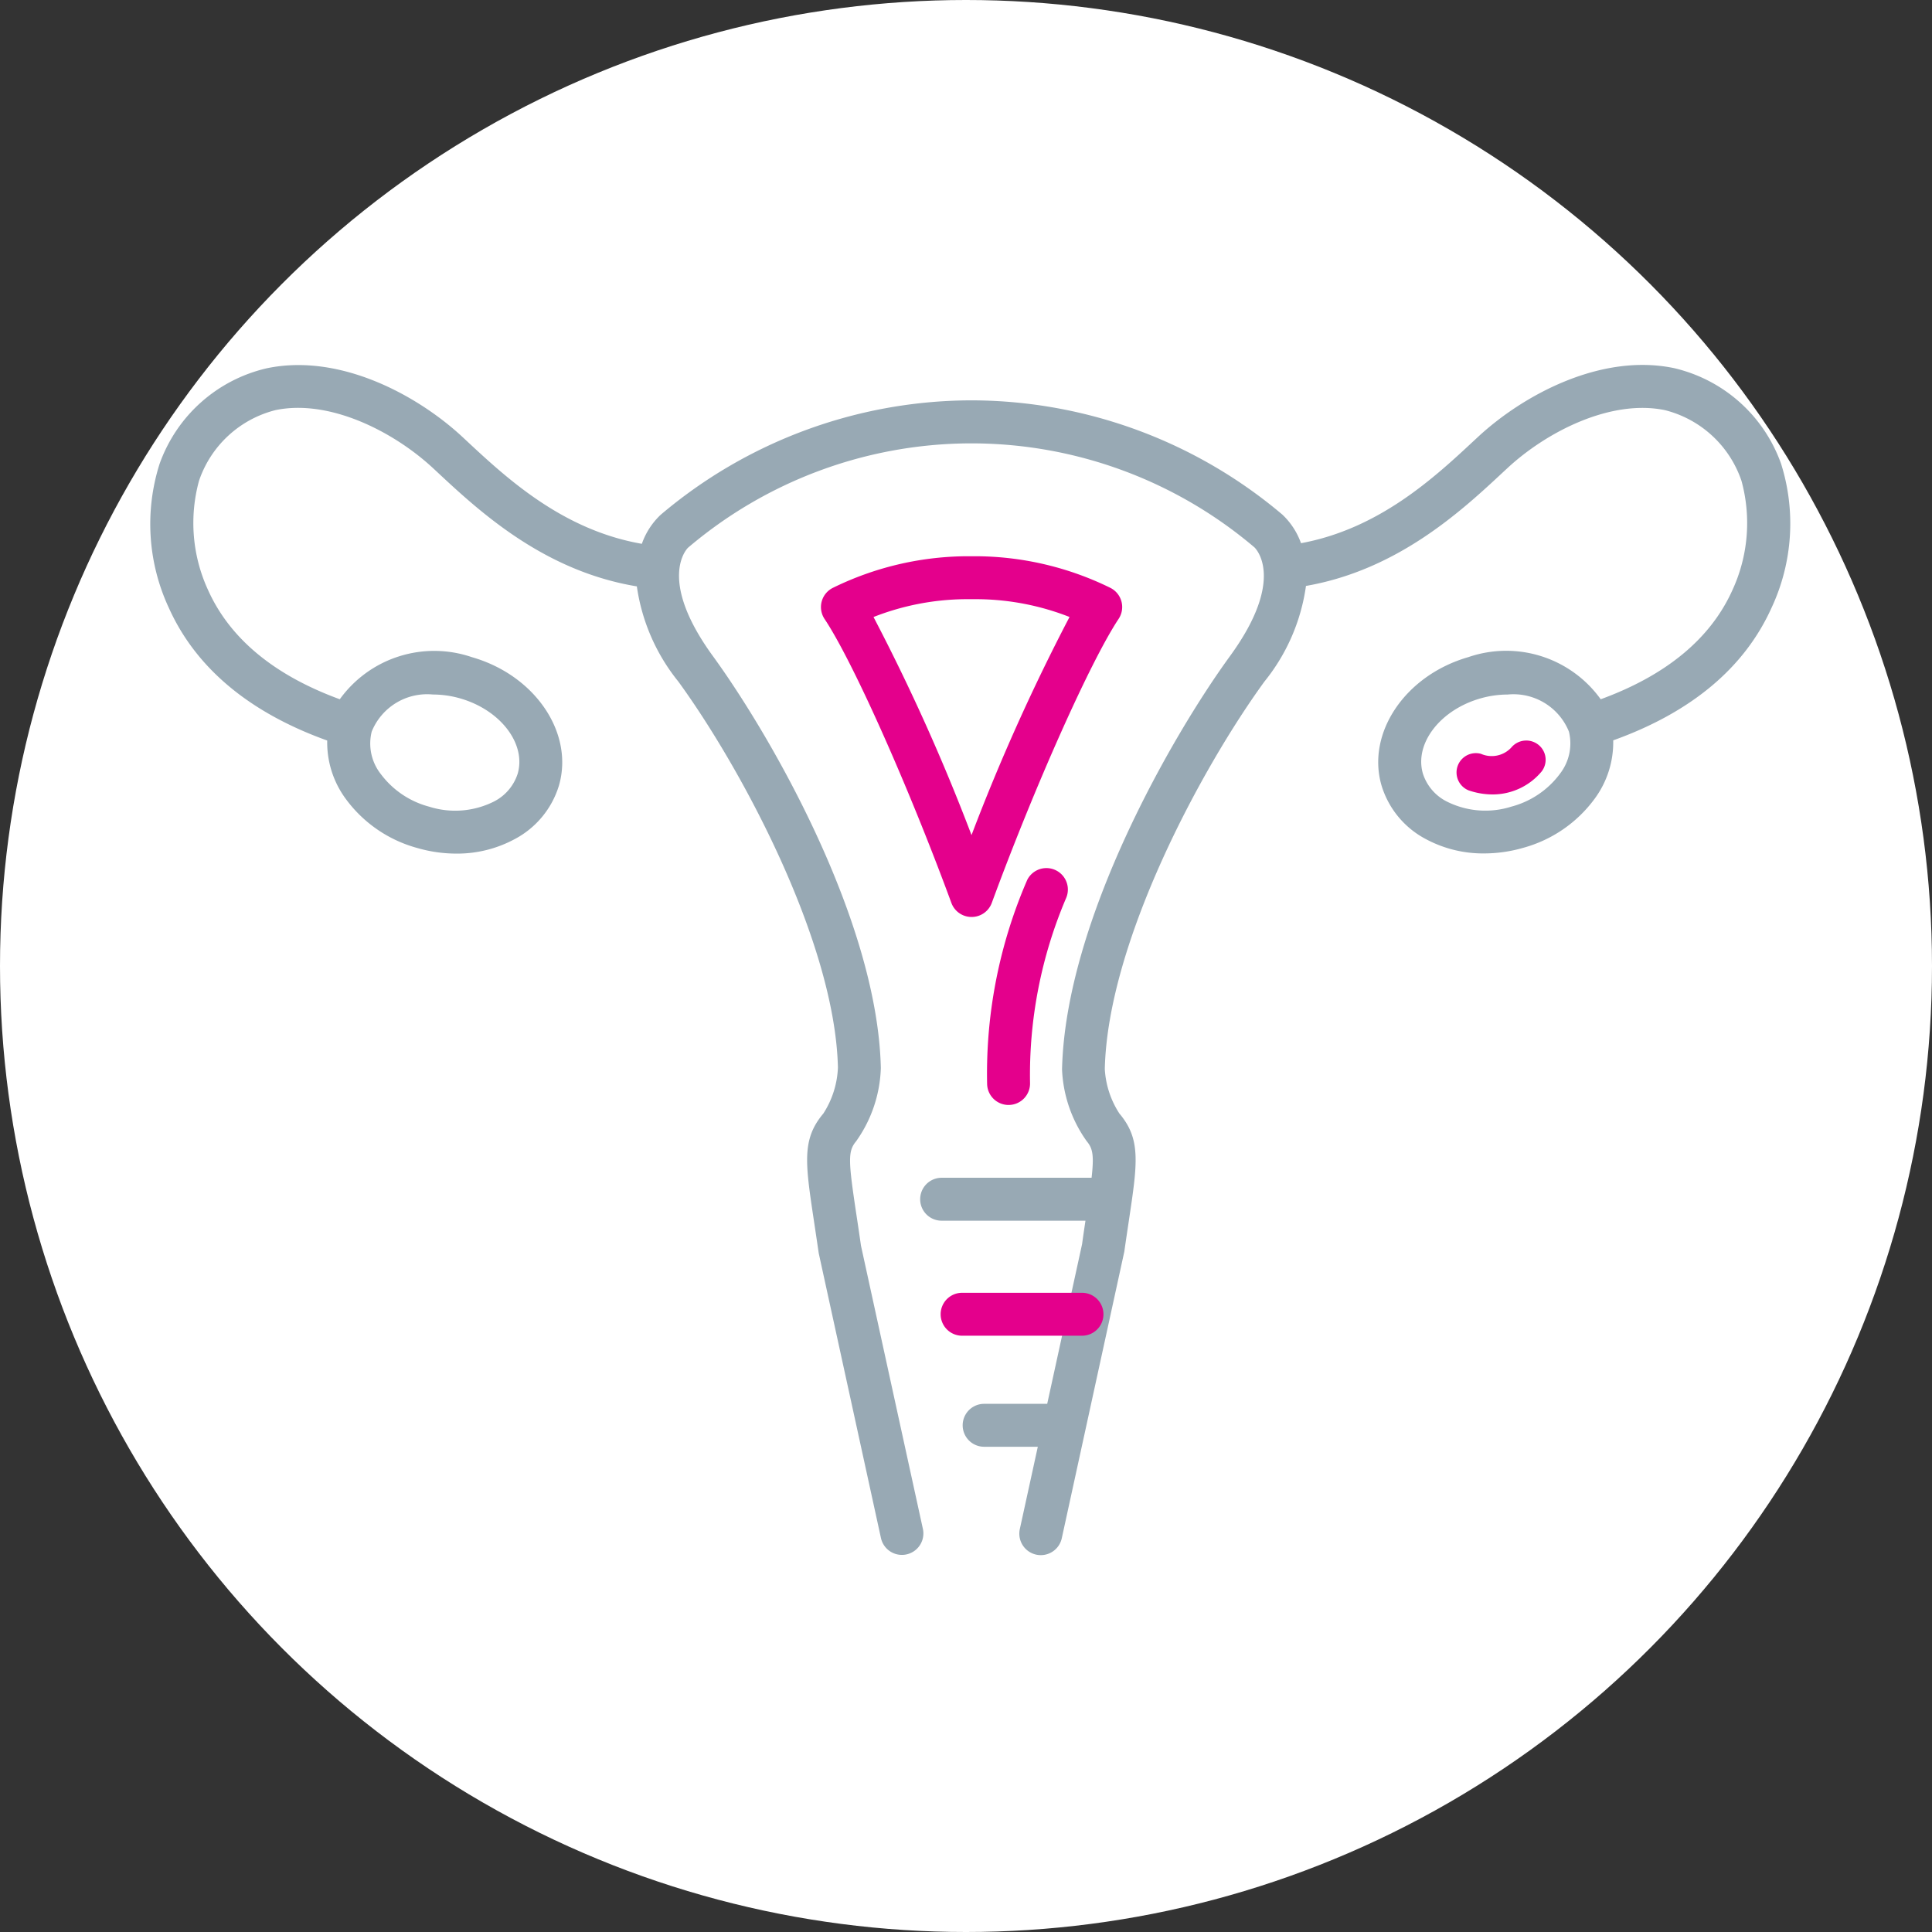 <svg xmlns="http://www.w3.org/2000/svg" width="90" height="90" viewBox="0 0 90 90">
  <rect x="0" y="0" width="90" height="90" fill="#333333" stroke="none"/>
  <g id="cancers_gynecologiques" transform="translate(-35.19 -38.283)">
    <circle id="BG" cx="45" cy="45" r="45" transform="translate(35.19 38.283)" fill="#fff"/>
    <g id="icon" transform="translate(-194.981 -0.634)">
      <path id="Tracé_1073" data-name="Tracé 1073" d="M275.428,81.633a1,1,0,0,1-.938-.655c-2.008-5.459-4.6-11.269-5.908-13.227a1,1,0,0,1,.4-1.456,14.336,14.336,0,0,1,6.1-1.465l.358,0,.339,0a14.324,14.324,0,0,1,6.1,1.463,1,1,0,0,1,.4,1.456c-1.3,1.957-3.9,7.768-5.907,13.229A1,1,0,0,1,275.428,81.633ZM270.863,67.66a93.762,93.762,0,0,1,4.565,10.159,93.906,93.906,0,0,1,4.566-10.161,11.982,11.982,0,0,0-4.218-.828l-.128,0-.211,0-.358,0A11.952,11.952,0,0,0,270.863,67.66Z" fill="#e4008c"/>
      <path id="Tracé_1074" data-name="Tracé 1074" d="M313.14,60.519a6.974,6.974,0,0,0-4.989-4.454c-3.42-.713-7.052,1.278-9.123,3.2l-.189.175c-1.887,1.762-4.446,4.115-8.062,4.781a3.4,3.4,0,0,0-.87-1.333,22.486,22.486,0,0,0-14.389-5.321h-.18A22.442,22.442,0,0,0,260.945,62.9a3.4,3.4,0,0,0-.874,1.35c-3.672-.639-6.261-3.022-8.166-4.8l-.189-.176c-2.07-1.925-5.7-3.921-9.123-3.2a6.972,6.972,0,0,0-4.988,4.452,9.258,9.258,0,0,0,.434,6.714c1.262,2.8,3.752,4.872,7.375,6.174a4.428,4.428,0,0,0,.869,2.725,6.125,6.125,0,0,0,3.33,2.282,6.547,6.547,0,0,0,1.814.26A5.636,5.636,0,0,0,254.159,78a4.2,4.2,0,0,0,2.053-2.5h0c.7-2.448-1.118-5.125-4.052-5.968A5.423,5.423,0,0,0,246,71.491c-3.043-1.113-5.114-2.816-6.134-5.082a7.455,7.455,0,0,1-.424-5.095A5.075,5.075,0,0,1,243,58.023c2.5-.526,5.495.983,7.351,2.709l.187.174c1.994,1.862,4.981,4.614,9.3,5.327a9.094,9.094,0,0,0,1.929,4.429c2.915,4,7.3,12.114,7.438,17.985a4.254,4.254,0,0,1-.681,2.145c-1.008,1.195-.842,2.3-.439,4.983.064.429.137.91.226,1.522l2.9,13.276a1,1,0,0,0,1.954-.426l-2.887-13.205c-.077-.545-.15-1.03-.216-1.465-.374-2.492-.4-2.927-.01-3.394a6.21,6.21,0,0,0,1.152-3.415c-.157-6.9-5.184-15.564-7.82-19.183-2.623-3.6-1.2-5.014-1.165-5.051a20.4,20.4,0,0,1,13.087-4.863h.238a20.377,20.377,0,0,1,13.061,4.842c.062.058,1.485,1.47-1.139,5.072-2.637,3.619-7.663,12.286-7.821,19.25a6.191,6.191,0,0,0,1.152,3.347c.28.332.342.661.224,1.7h-6.985a1,1,0,0,0,0,2h6.7c-.052.353-.107.721-.157,1.089l-1.625,7.442h-2.938a1,1,0,0,0,0,2h2.5l-.838,3.835a1,1,0,0,0,.764,1.19.987.987,0,0,0,.214.023,1,1,0,0,0,.977-.787l2.912-13.349c.077-.541.15-1.023.214-1.454.4-2.677.569-3.784-.441-4.98a4.228,4.228,0,0,1-.681-2.076c.137-5.938,4.524-14.049,7.439-18.052a9.072,9.072,0,0,0,1.932-4.451c4.258-.743,7.211-3.46,9.187-5.305l.187-.173c1.856-1.727,4.852-3.232,7.351-2.71a5.075,5.075,0,0,1,3.563,3.292,7.452,7.452,0,0,1-.424,5.094c-1.02,2.266-3.091,3.968-6.134,5.081a5.42,5.42,0,0,0-6.164-1.963c-2.934.843-4.751,3.52-4.05,5.967a4.194,4.194,0,0,0,2.05,2.5,5.633,5.633,0,0,0,2.734.678,6.563,6.563,0,0,0,1.812-.259,6.13,6.13,0,0,0,3.332-2.283,4.429,4.429,0,0,0,.869-2.726c3.623-1.3,6.112-3.371,7.375-6.174A9.262,9.262,0,0,0,313.14,60.519ZM247.486,73a2.785,2.785,0,0,1,2.853-1.73,4.625,4.625,0,0,1,1.269.181c1.875.539,3.077,2.107,2.681,3.5a2.215,2.215,0,0,1-1.1,1.3,4.022,4.022,0,0,1-3.026.244,4.133,4.133,0,0,1-2.252-1.519A2.3,2.3,0,0,1,247.486,73Zm55.346,1.973a4.132,4.132,0,0,1-2.253,1.519,4.008,4.008,0,0,1-3.026-.245,2.208,2.208,0,0,1-1.1-1.3h0c-.4-1.388.8-2.956,2.678-3.494a4.629,4.629,0,0,1,1.27-.182A2.786,2.786,0,0,1,303.258,73,2.306,2.306,0,0,1,302.832,74.971Z" fill="#98a9b4"/>
      <path id="Tracé_1075" data-name="Tracé 1075" d="M299.69,75.925a3.436,3.436,0,0,1-1.111-.192.9.9,0,0,1,.581-1.7,1.244,1.244,0,0,0,1.415-.295.907.907,0,0,1,1.26-.127.891.891,0,0,1,.152,1.243A2.964,2.964,0,0,1,299.69,75.925Z" fill="#e4008c"/>
      <path id="Tracé_1076" data-name="Tracé 1076" d="M277.155,90.391a1,1,0,0,1-1-.97,22.663,22.663,0,0,1,1.872-9.522,1,1,0,0,1,1.806.857,21.016,21.016,0,0,0-1.679,8.605,1,1,0,0,1-.97,1.029Z" fill="#e4008c"/>
      <path id="Tracé_1077" data-name="Tracé 1077" d="M280.574,101.14H274.99a1,1,0,0,1,0-2h5.584a1,1,0,0,1,0,2Z" fill="#e4008c"/>
    </g>
  </g>
</svg>
